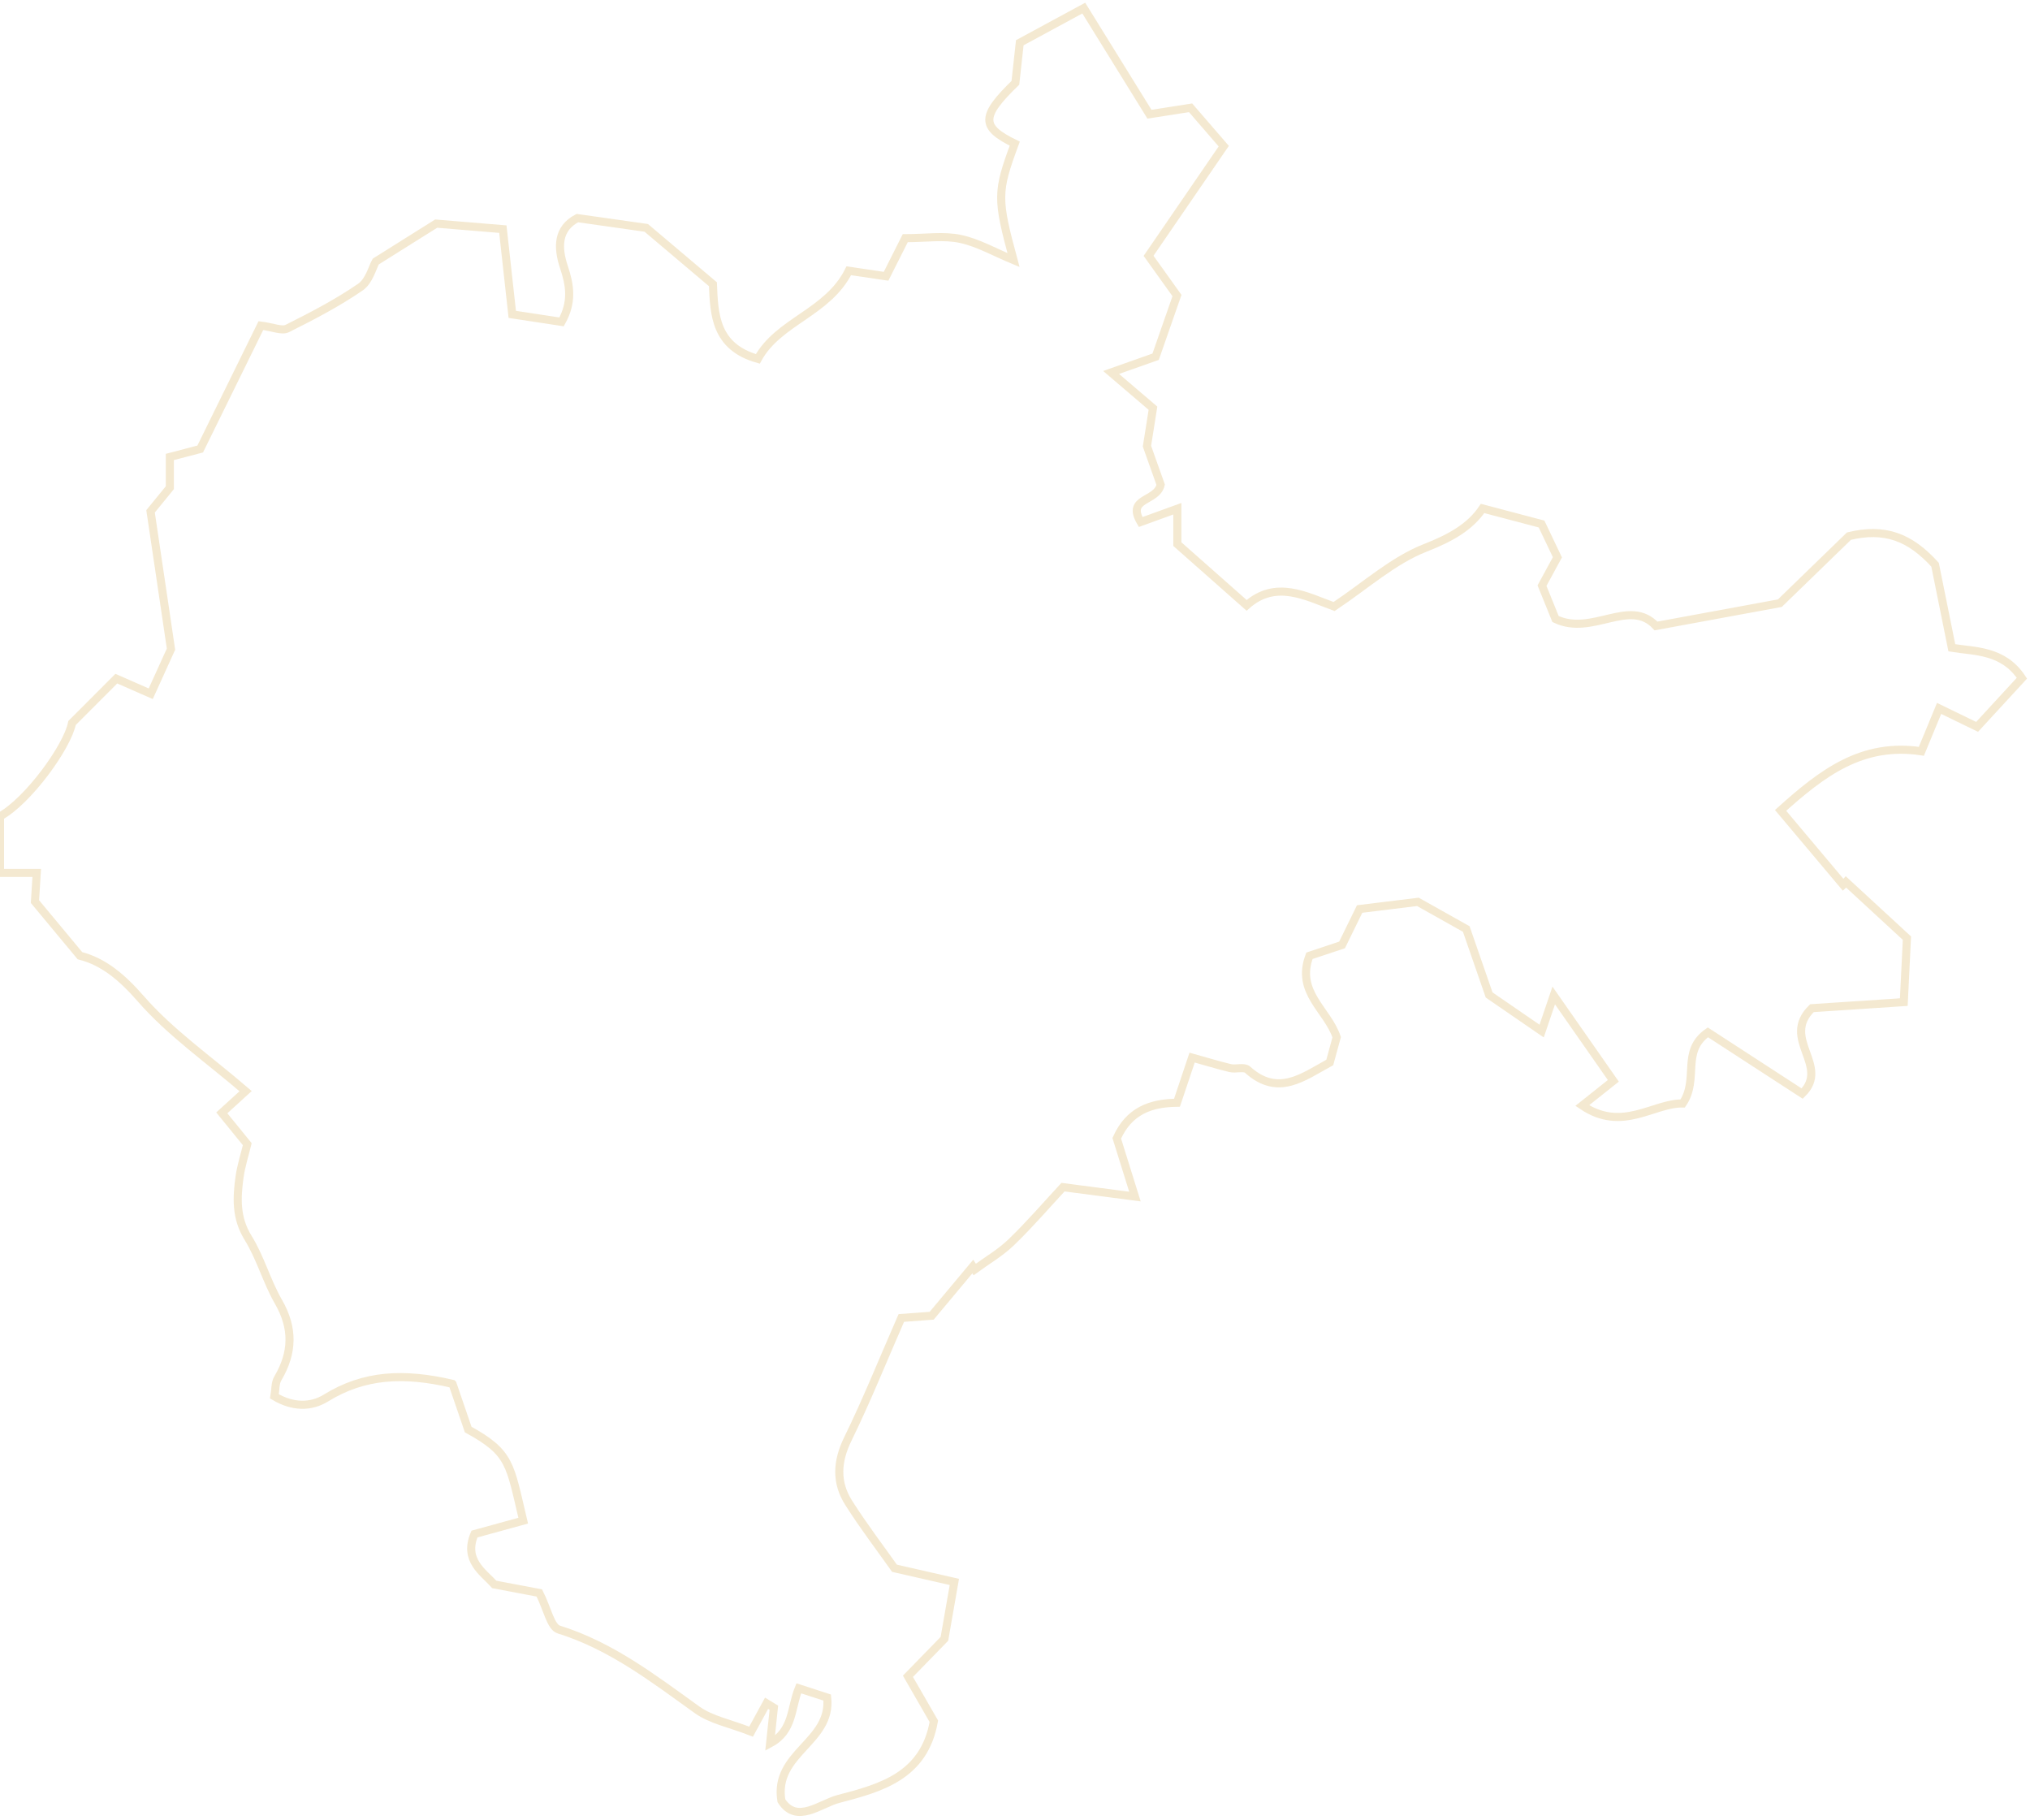 <svg xmlns="http://www.w3.org/2000/svg" width="251" height="225" viewBox="0 0 251 225" fill="none">
<path opacity="0.3" d="M55.959 171.09C56.602 172.98 57.245 174.848 57.888 176.727C63.14 179.613 63.029 180.989 64.691 187.991C62.719 188.528 60.735 189.076 58.663 189.647C57.3 192.879 59.738 194.356 61.123 195.877C63.495 196.325 65.434 196.694 66.686 196.929C67.672 198.875 68.082 201.134 69.091 201.448C75.584 203.472 80.814 207.521 86.211 211.392C87.939 212.622 90.233 213.047 92.87 214.076C93.535 212.857 94.167 211.716 94.787 210.564C95.087 210.743 95.386 210.922 95.685 211.112C95.552 212.432 95.408 213.752 95.22 215.519C98.112 213.976 97.779 211.112 98.766 208.718C99.94 209.099 101.104 209.479 102.278 209.859C102.877 215.385 95.641 216.671 96.616 222.611C98.5 225.564 101.425 222.98 103.663 222.398C108.783 221.056 114.257 219.635 115.465 212.79C114.556 211.224 113.548 209.479 112.262 207.231C113.758 205.698 115.254 204.166 116.772 202.6C117.138 200.508 117.515 198.36 118.002 195.564C115.697 195.038 113.47 194.535 110.6 193.875C108.949 191.537 106.822 188.752 104.949 185.81C103.331 183.271 103.464 180.676 104.838 177.879C107.165 173.125 109.137 168.204 111.442 162.935C112.362 162.868 113.559 162.779 115.199 162.656C116.75 160.799 118.523 158.685 120.285 156.571C120.363 156.694 120.44 156.817 120.518 156.94C122.047 155.821 123.72 154.859 125.072 153.539C127.41 151.28 129.538 148.797 131.433 146.761C134.657 147.186 137.084 147.499 140.331 147.924C139.378 144.859 138.691 142.678 138.081 140.72C139.588 137.365 142.203 136.369 145.528 136.324C146.215 134.278 146.846 132.398 147.4 130.743C148.974 131.179 150.525 131.66 152.099 132.04C152.808 132.208 153.827 131.85 154.26 132.242C158.038 135.642 161.141 133.125 164.421 131.347C164.742 130.184 165.03 129.121 165.274 128.226C164.122 124.814 160.199 122.678 161.906 118.159C162.98 117.801 164.343 117.354 165.939 116.817C166.593 115.486 167.302 114.02 168.111 112.376C170.405 112.096 172.754 111.805 175.314 111.492C177.186 112.544 179.27 113.707 181.297 114.848C182.273 117.667 183.214 120.396 184.123 123.002C186.251 124.468 188.278 125.855 190.617 127.465C191.082 126.101 191.47 124.96 192.112 123.069C194.694 126.772 197.01 130.083 199.481 133.618C198.019 134.781 196.966 135.609 195.636 136.671C200.59 140.027 204.446 136.347 208.058 136.414C210.108 133.383 207.814 129.971 211.172 127.622C214.895 130.038 218.796 132.577 222.829 135.195C226.353 131.75 220.137 128.427 224.037 124.635C227.04 124.434 230.963 124.177 235.395 123.886C235.528 121.145 235.65 118.618 235.783 115.978C233.168 113.562 230.708 111.291 228.248 109.031C228.137 109.154 228.026 109.277 227.904 109.389C225.378 106.38 222.84 103.371 220.159 100.184C225.311 95.564 230.22 91.772 237.567 92.879C238.298 91.101 238.985 89.456 239.761 87.577C241.191 88.271 242.609 88.964 244.459 89.859C246.332 87.823 248.138 85.855 250 83.841C247.684 80.329 244.127 80.541 241.335 80.083C240.537 76.123 239.828 72.622 239.262 69.814C236.138 66.369 233.024 65.217 228.614 66.28C226.22 68.606 223.405 71.336 220.07 74.568C215.737 75.362 210.562 76.324 204.756 77.387C201.476 73.852 196.888 78.696 192.334 76.526C191.858 75.362 191.248 73.852 190.661 72.398C191.304 71.213 191.913 70.105 192.567 68.897C191.802 67.298 191.104 65.821 190.605 64.781C187.99 64.087 185.863 63.528 183.314 62.857C181.752 65.183 179.27 66.537 176.244 67.723C172.266 69.278 168.875 72.365 164.953 74.982C161.484 73.707 157.728 71.638 154.138 74.837C151.168 72.208 148.464 69.814 145.572 67.264V62.89C143.799 63.528 142.403 64.043 141.04 64.535C139.234 61.481 143.023 62.063 143.511 59.926C143.057 58.651 142.447 56.94 141.816 55.161C142.059 53.64 142.314 52.018 142.558 50.463C140.896 49.042 139.455 47.812 137.383 46.045C139.81 45.184 141.428 44.613 142.89 44.099C143.81 41.47 144.641 39.087 145.528 36.537C144.375 34.926 143.112 33.148 142.015 31.626C145.184 27.007 148.121 22.723 151.312 18.069C150.16 16.727 148.752 15.105 147.212 13.327C145.506 13.595 143.91 13.841 142.126 14.121C139.533 9.937 136.896 5.676 134.003 1C131.233 2.499 128.718 3.864 126.091 5.284C125.903 7.007 125.726 8.651 125.549 10.239C121.271 14.378 121.26 15.709 125.471 17.756C123.266 23.718 123.255 24.546 125.316 32.152C123.011 31.201 120.95 30.005 118.745 29.535C116.706 29.099 114.501 29.445 111.93 29.445C111.254 30.788 110.445 32.409 109.559 34.154C108.063 33.931 106.5 33.707 104.949 33.472C102.334 38.696 96.272 39.68 93.701 44.367C88.405 42.868 88.305 38.83 88.15 35.139C85.513 32.913 83.041 30.821 79.906 28.17C77.811 27.879 74.742 27.443 71.384 26.962C68.891 28.271 68.924 30.608 69.733 33.036C70.465 35.239 70.819 37.32 69.434 39.792C67.484 39.49 65.567 39.199 63.339 38.864C62.963 35.418 62.586 32.018 62.176 28.327C58.984 28.058 56.292 27.834 53.932 27.644C51.483 29.188 49.2 30.608 46.463 32.331C46.053 33.047 45.643 34.758 44.557 35.497C41.709 37.454 38.617 39.065 35.526 40.608C34.861 40.944 33.786 40.452 32.257 40.251C29.93 44.993 27.559 49.814 24.755 55.508C24.312 55.62 22.772 56.022 20.999 56.492V60.295C20.278 61.19 19.469 62.175 18.616 63.215C19.436 68.752 20.245 74.21 21.143 80.251C20.5 81.671 19.591 83.662 18.638 85.765C17.076 85.083 15.624 84.445 14.383 83.897C12.477 85.799 10.848 87.432 8.909 89.378C8.322 92.342 3.479 98.998 7.62939e-06 100.922V107.913H4.543C4.477 109.031 4.399 110.217 4.322 111.459C6.084 113.584 7.856 115.698 9.884 118.148C12.81 118.886 15.104 120.832 17.419 123.483C21.065 127.667 25.764 130.933 30.373 134.893C29.653 135.553 28.689 136.436 27.426 137.577C28.367 138.729 29.354 139.949 30.573 141.448C30.285 142.656 29.83 144.054 29.62 145.497C29.265 148.081 29.143 150.553 30.672 153.025C32.202 155.486 32.977 158.416 34.429 160.933C36.313 164.199 36.224 167.242 34.351 170.407C34.008 170.978 34.074 171.794 33.93 172.622C36.157 173.953 38.407 173.998 40.313 172.823C45.022 169.915 49.942 169.669 55.948 171.078L55.959 171.09Z" stroke="#D8B465" stroke-miterlimit="10"/>
</svg>